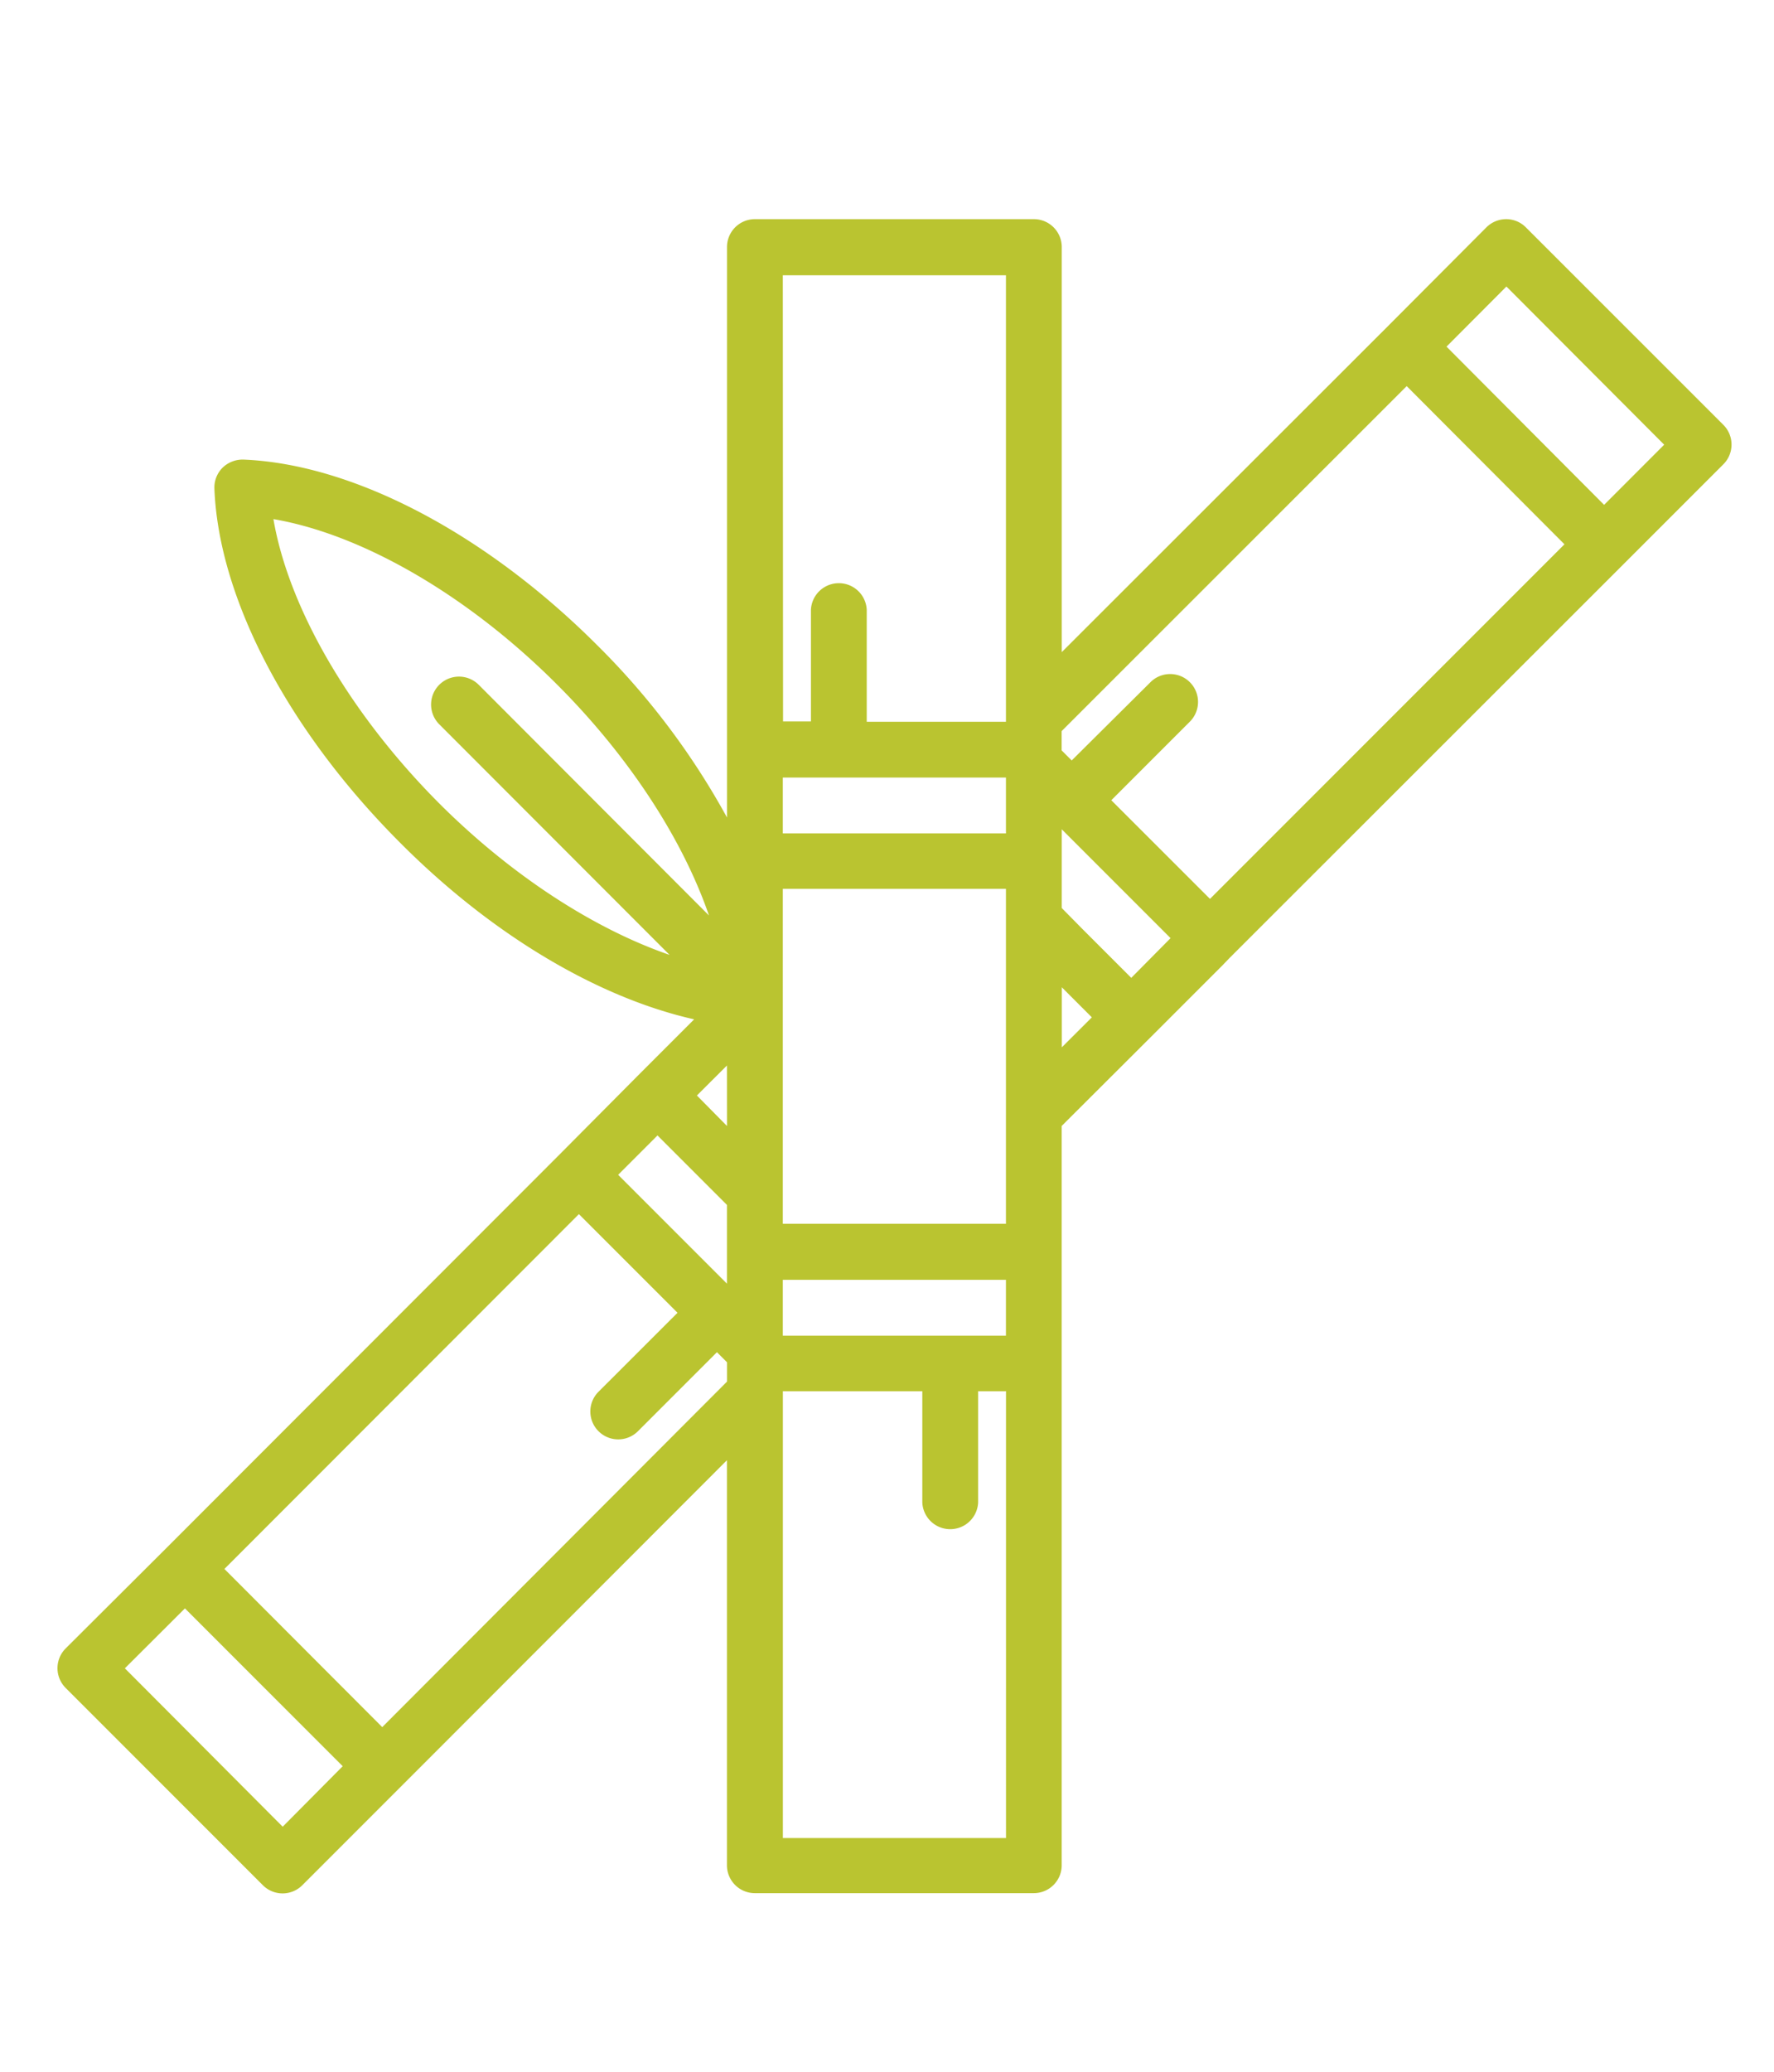 <svg id="图层_1" data-name="图层 1" xmlns="http://www.w3.org/2000/svg" viewBox="0 0 302.92 353.71"><defs><style>.cls-1{fill:#bac430;}</style></defs><path class="cls-1" d="M294.23,72.48,260.55,38.81a4.73,4.73,0,0,0-3.37-1.4h0a4.79,4.79,0,0,0-3.37,1.4l-16.95,17h0L181.3,111.32V42.17a4.76,4.76,0,0,0-4.76-4.76H128.9a4.76,4.76,0,0,0-4.76,4.76v97.38A127.64,127.64,0,0,0,102,110.16C82.84,91,60.24,79.19,41.52,78.45A4.94,4.94,0,0,0,38,79.84a4.78,4.78,0,0,0-1.39,3.56c.73,18.73,12.59,41.33,31.7,60.44C84,159.61,102.15,170.32,118.53,174l-9.62,9.62L95.48,197.14h0L28.21,264.45h0l-17,16.94a4.77,4.77,0,0,0,0,6.74l33.68,33.68a4.76,4.76,0,0,0,6.73,0l17-17h0l55.51-55.55v69.14a4.76,4.76,0,0,0,4.76,4.76h47.64a4.76,4.76,0,0,0,4.76-4.76V192.2L196.53,177l12.21-12.21,1.22-1.27,67.31-67.26h0l17-17A4.76,4.76,0,0,0,294.23,72.48ZM133.67,228v-9.53h38.1V228Zm38.1-95.27v9.53h-38.1v-9.53Zm0,57.54V208.9h-38.1V151.73h38.1v38.49Zm-47.63,1.94L119,187l5.13-5.12Zm9.53-145.22h38.1v76.21H148V104.1a4.77,4.77,0,0,0-9.53,0v19.05h-4.76Zm-87,41.62c15.17,2.59,33.25,13,48.54,28.33,12.3,12.31,21.39,26.39,25.85,39.33L81.75,116.9A4.76,4.76,0,1,0,75,123.63L114.33,163c-12.94-4.47-27-13.55-39.32-25.85C59.72,121.81,49.26,103.74,46.68,88.56Zm65.6,105.21,11.86,11.86v13.44l-18.58-18.58Zm-64,118L21.32,284.78l10.26-10.23,26.94,26.94Zm17-17L38.32,267.82l60.53-60.57,16.84,16.84L102.2,237.57a4.76,4.76,0,1,0,6.73,6.74l13.49-13.49,1.72,1.72v3.3Zm106.51,18.93h-38.1V237.48h23.81v19a4.77,4.77,0,0,0,9.53,0v-19h4.76Zm9.53-145.22,3.63,3.63,1.5,1.5-5.13,5.12Zm11.86-1.61-8.38-8.38L181.3,155V141.56l18.58,18.58Zm13.44-13.48-16.85-16.84,13.49-13.49a4.76,4.76,0,0,0-6.73-6.73L183,129.81l-1.72-1.72V124.8l58.92-58.89,26.94,27Zm67.3-67.26L260.41,72.63,247,59.17l10.23-10.26,26.94,27Z"/></svg>